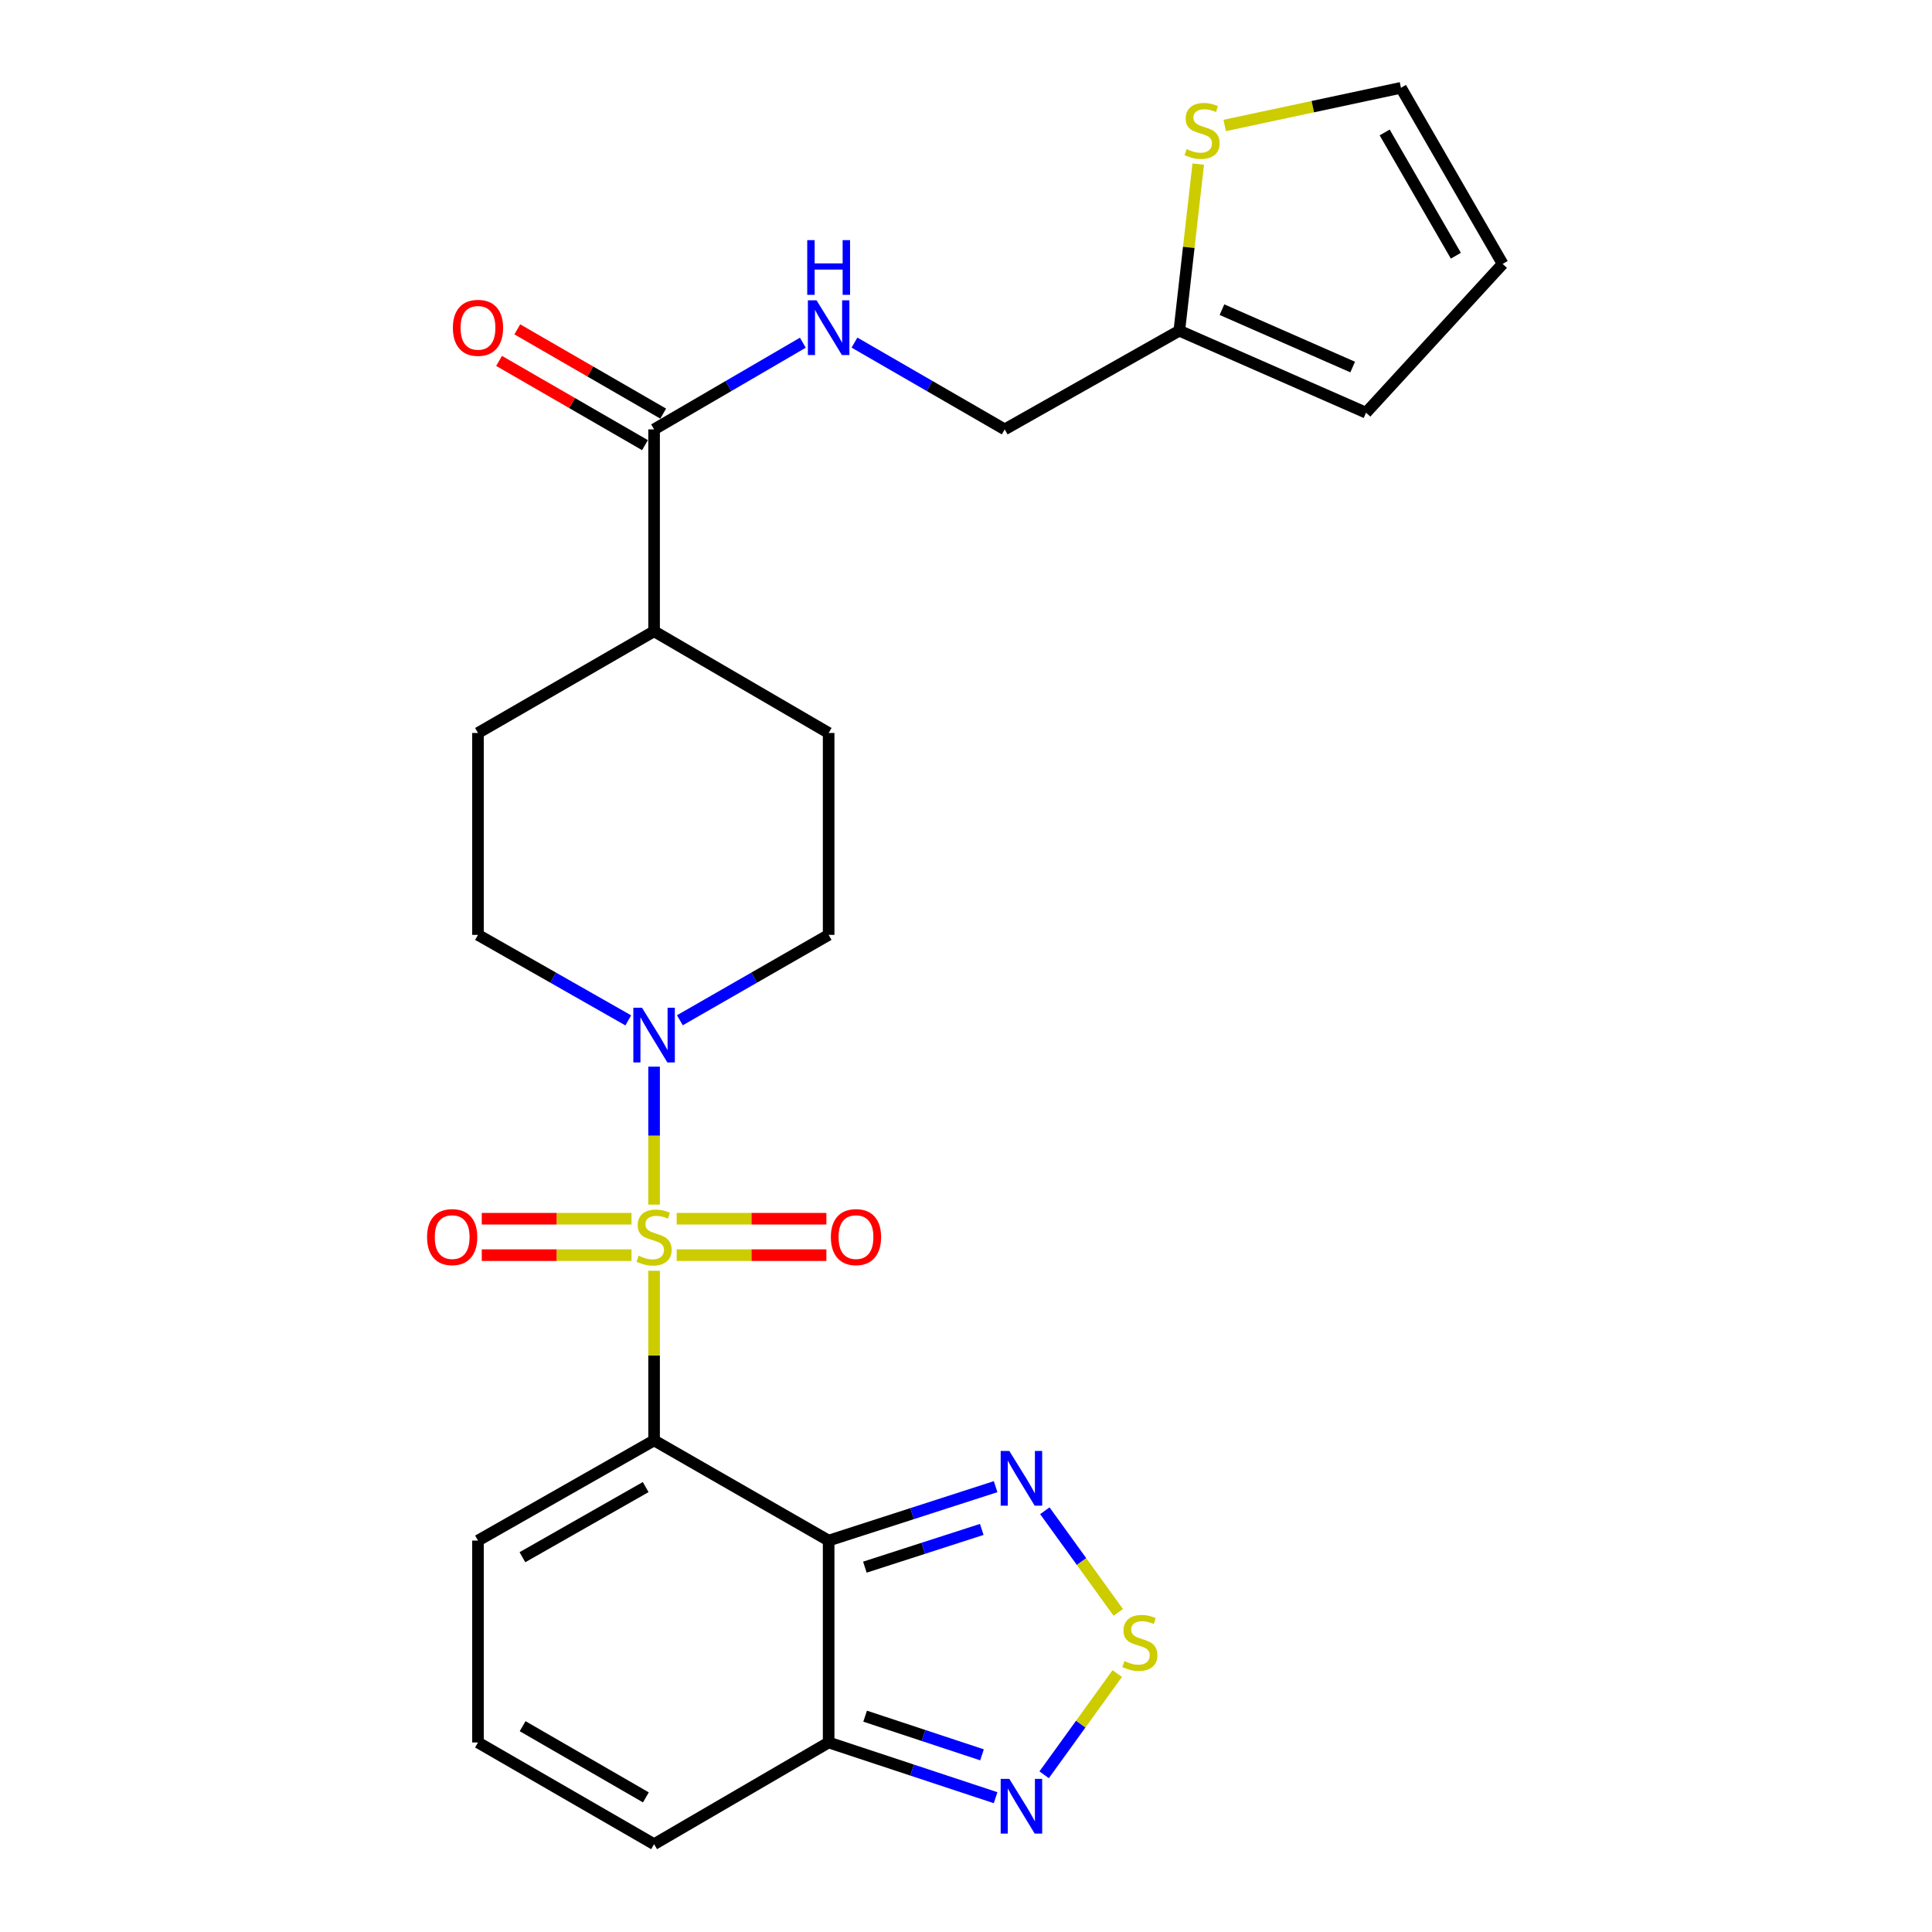 <?xml version='1.0' encoding='iso-8859-1'?>
<svg version='1.1' baseProfile='full'
              xmlns='http://www.w3.org/2000/svg'
                      xmlns:rdkit='http://www.rdkit.org/xml'
                      xmlns:xlink='http://www.w3.org/1999/xlink'
                  xml:space='preserve'
width='1000px' height='1000px' viewBox='0 0 1000 1000'>
<!-- END OF HEADER -->
<rect style='opacity:1.0;fill:#FFFFFF;stroke:none' width='1000' height='1000' x='0' y='0'> </rect>
<path class='bond-0' d='M 338.554,657.751 L 338.554,701.648' style='fill:none;fill-rule:evenodd;stroke:#CCCC00;stroke-width:6px;stroke-linecap:butt;stroke-linejoin:miter;stroke-opacity:1' />
<path class='bond-0' d='M 338.554,701.648 L 338.554,745.545' style='fill:none;fill-rule:evenodd;stroke:#000000;stroke-width:6px;stroke-linecap:butt;stroke-linejoin:miter;stroke-opacity:1' />
<path class='bond-2' d='M 338.554,623.506 L 338.554,587.804' style='fill:none;fill-rule:evenodd;stroke:#CCCC00;stroke-width:6px;stroke-linecap:butt;stroke-linejoin:miter;stroke-opacity:1' />
<path class='bond-2' d='M 338.554,587.804 L 338.554,552.102' style='fill:none;fill-rule:evenodd;stroke:#0000FF;stroke-width:6px;stroke-linecap:butt;stroke-linejoin:miter;stroke-opacity:1' />
<path class='bond-9' d='M 326.861,630.811 L 288.112,630.811' style='fill:none;fill-rule:evenodd;stroke:#CCCC00;stroke-width:6px;stroke-linecap:butt;stroke-linejoin:miter;stroke-opacity:1' />
<path class='bond-9' d='M 288.112,630.811 L 249.363,630.811' style='fill:none;fill-rule:evenodd;stroke:#FF0000;stroke-width:6px;stroke-linecap:butt;stroke-linejoin:miter;stroke-opacity:1' />
<path class='bond-9' d='M 326.861,649.665 L 288.112,649.665' style='fill:none;fill-rule:evenodd;stroke:#CCCC00;stroke-width:6px;stroke-linecap:butt;stroke-linejoin:miter;stroke-opacity:1' />
<path class='bond-9' d='M 288.112,649.665 L 249.363,649.665' style='fill:none;fill-rule:evenodd;stroke:#FF0000;stroke-width:6px;stroke-linecap:butt;stroke-linejoin:miter;stroke-opacity:1' />
<path class='bond-10' d='M 350.246,649.665 L 388.99,649.665' style='fill:none;fill-rule:evenodd;stroke:#CCCC00;stroke-width:6px;stroke-linecap:butt;stroke-linejoin:miter;stroke-opacity:1' />
<path class='bond-10' d='M 388.99,649.665 L 427.734,649.665' style='fill:none;fill-rule:evenodd;stroke:#FF0000;stroke-width:6px;stroke-linecap:butt;stroke-linejoin:miter;stroke-opacity:1' />
<path class='bond-10' d='M 350.246,630.811 L 388.99,630.811' style='fill:none;fill-rule:evenodd;stroke:#CCCC00;stroke-width:6px;stroke-linecap:butt;stroke-linejoin:miter;stroke-opacity:1' />
<path class='bond-10' d='M 388.99,630.811 L 427.734,630.811' style='fill:none;fill-rule:evenodd;stroke:#FF0000;stroke-width:6px;stroke-linecap:butt;stroke-linejoin:miter;stroke-opacity:1' />
<path class='bond-1' d='M 338.554,745.545 L 428.903,797.402' style='fill:none;fill-rule:evenodd;stroke:#000000;stroke-width:6px;stroke-linecap:butt;stroke-linejoin:miter;stroke-opacity:1' />
<path class='bond-8' d='M 338.554,745.545 L 247.408,797.402' style='fill:none;fill-rule:evenodd;stroke:#000000;stroke-width:6px;stroke-linecap:butt;stroke-linejoin:miter;stroke-opacity:1' />
<path class='bond-8' d='M 334.205,769.71 L 270.403,806.01' style='fill:none;fill-rule:evenodd;stroke:#000000;stroke-width:6px;stroke-linecap:butt;stroke-linejoin:miter;stroke-opacity:1' />
<path class='bond-3' d='M 428.903,797.402 L 472.116,783.45' style='fill:none;fill-rule:evenodd;stroke:#000000;stroke-width:6px;stroke-linecap:butt;stroke-linejoin:miter;stroke-opacity:1' />
<path class='bond-3' d='M 472.116,783.45 L 515.329,769.498' style='fill:none;fill-rule:evenodd;stroke:#0000FF;stroke-width:6px;stroke-linecap:butt;stroke-linejoin:miter;stroke-opacity:1' />
<path class='bond-3' d='M 447.66,811.158 L 477.909,801.391' style='fill:none;fill-rule:evenodd;stroke:#000000;stroke-width:6px;stroke-linecap:butt;stroke-linejoin:miter;stroke-opacity:1' />
<path class='bond-3' d='M 477.909,801.391 L 508.158,791.625' style='fill:none;fill-rule:evenodd;stroke:#0000FF;stroke-width:6px;stroke-linecap:butt;stroke-linejoin:miter;stroke-opacity:1' />
<path class='bond-4' d='M 428.903,797.402 L 428.903,901.903' style='fill:none;fill-rule:evenodd;stroke:#000000;stroke-width:6px;stroke-linecap:butt;stroke-linejoin:miter;stroke-opacity:1' />
<path class='bond-16' d='M 351.898,528.089 L 390.401,505.99' style='fill:none;fill-rule:evenodd;stroke:#0000FF;stroke-width:6px;stroke-linecap:butt;stroke-linejoin:miter;stroke-opacity:1' />
<path class='bond-16' d='M 390.401,505.99 L 428.903,483.891' style='fill:none;fill-rule:evenodd;stroke:#000000;stroke-width:6px;stroke-linecap:butt;stroke-linejoin:miter;stroke-opacity:1' />
<path class='bond-17' d='M 325.192,528.146 L 286.3,506.018' style='fill:none;fill-rule:evenodd;stroke:#0000FF;stroke-width:6px;stroke-linecap:butt;stroke-linejoin:miter;stroke-opacity:1' />
<path class='bond-17' d='M 286.3,506.018 L 247.408,483.891' style='fill:none;fill-rule:evenodd;stroke:#000000;stroke-width:6px;stroke-linecap:butt;stroke-linejoin:miter;stroke-opacity:1' />
<path class='bond-5' d='M 540.808,781.961 L 559.807,808.264' style='fill:none;fill-rule:evenodd;stroke:#0000FF;stroke-width:6px;stroke-linecap:butt;stroke-linejoin:miter;stroke-opacity:1' />
<path class='bond-5' d='M 559.807,808.264 L 578.805,834.567' style='fill:none;fill-rule:evenodd;stroke:#CCCC00;stroke-width:6px;stroke-linecap:butt;stroke-linejoin:miter;stroke-opacity:1' />
<path class='bond-6' d='M 428.903,901.903 L 472.113,916.194' style='fill:none;fill-rule:evenodd;stroke:#000000;stroke-width:6px;stroke-linecap:butt;stroke-linejoin:miter;stroke-opacity:1' />
<path class='bond-6' d='M 472.113,916.194 L 515.323,930.485' style='fill:none;fill-rule:evenodd;stroke:#0000FF;stroke-width:6px;stroke-linecap:butt;stroke-linejoin:miter;stroke-opacity:1' />
<path class='bond-6' d='M 447.787,888.29 L 478.033,898.294' style='fill:none;fill-rule:evenodd;stroke:#000000;stroke-width:6px;stroke-linecap:butt;stroke-linejoin:miter;stroke-opacity:1' />
<path class='bond-6' d='M 478.033,898.294 L 508.28,908.298' style='fill:none;fill-rule:evenodd;stroke:#0000FF;stroke-width:6px;stroke-linecap:butt;stroke-linejoin:miter;stroke-opacity:1' />
<path class='bond-27' d='M 428.903,901.903 L 338.554,954.545' style='fill:none;fill-rule:evenodd;stroke:#000000;stroke-width:6px;stroke-linecap:butt;stroke-linejoin:miter;stroke-opacity:1' />
<path class='bond-28' d='M 578.288,866.24 L 559.368,892.434' style='fill:none;fill-rule:evenodd;stroke:#CCCC00;stroke-width:6px;stroke-linecap:butt;stroke-linejoin:miter;stroke-opacity:1' />
<path class='bond-28' d='M 559.368,892.434 L 540.447,918.629' style='fill:none;fill-rule:evenodd;stroke:#0000FF;stroke-width:6px;stroke-linecap:butt;stroke-linejoin:miter;stroke-opacity:1' />
<path class='bond-7' d='M 338.554,222.247 L 338.554,326.748' style='fill:none;fill-rule:evenodd;stroke:#000000;stroke-width:6px;stroke-linecap:butt;stroke-linejoin:miter;stroke-opacity:1' />
<path class='bond-11' d='M 338.554,222.247 L 377.051,199.816' style='fill:none;fill-rule:evenodd;stroke:#000000;stroke-width:6px;stroke-linecap:butt;stroke-linejoin:miter;stroke-opacity:1' />
<path class='bond-11' d='M 377.051,199.816 L 415.549,177.385' style='fill:none;fill-rule:evenodd;stroke:#0000FF;stroke-width:6px;stroke-linecap:butt;stroke-linejoin:miter;stroke-opacity:1' />
<path class='bond-20' d='M 343.268,214.084 L 305.511,192.277' style='fill:none;fill-rule:evenodd;stroke:#000000;stroke-width:6px;stroke-linecap:butt;stroke-linejoin:miter;stroke-opacity:1' />
<path class='bond-20' d='M 305.511,192.277 L 267.754,170.47' style='fill:none;fill-rule:evenodd;stroke:#FF0000;stroke-width:6px;stroke-linecap:butt;stroke-linejoin:miter;stroke-opacity:1' />
<path class='bond-20' d='M 333.839,230.41 L 296.082,208.603' style='fill:none;fill-rule:evenodd;stroke:#000000;stroke-width:6px;stroke-linecap:butt;stroke-linejoin:miter;stroke-opacity:1' />
<path class='bond-20' d='M 296.082,208.603 L 258.324,186.796' style='fill:none;fill-rule:evenodd;stroke:#FF0000;stroke-width:6px;stroke-linecap:butt;stroke-linejoin:miter;stroke-opacity:1' />
<path class='bond-14' d='M 247.408,797.402 L 247.408,901.903' style='fill:none;fill-rule:evenodd;stroke:#000000;stroke-width:6px;stroke-linecap:butt;stroke-linejoin:miter;stroke-opacity:1' />
<path class='bond-25' d='M 442.275,177.328 L 481.157,199.788' style='fill:none;fill-rule:evenodd;stroke:#0000FF;stroke-width:6px;stroke-linecap:butt;stroke-linejoin:miter;stroke-opacity:1' />
<path class='bond-25' d='M 481.157,199.788 L 520.039,222.247' style='fill:none;fill-rule:evenodd;stroke:#000000;stroke-width:6px;stroke-linecap:butt;stroke-linejoin:miter;stroke-opacity:1' />
<path class='bond-12' d='M 620.206,84.94 L 615.308,128.058' style='fill:none;fill-rule:evenodd;stroke:#CCCC00;stroke-width:6px;stroke-linecap:butt;stroke-linejoin:miter;stroke-opacity:1' />
<path class='bond-12' d='M 615.308,128.058 L 610.409,171.175' style='fill:none;fill-rule:evenodd;stroke:#000000;stroke-width:6px;stroke-linecap:butt;stroke-linejoin:miter;stroke-opacity:1' />
<path class='bond-19' d='M 633.904,64.948 L 679.518,55.201' style='fill:none;fill-rule:evenodd;stroke:#CCCC00;stroke-width:6px;stroke-linecap:butt;stroke-linejoin:miter;stroke-opacity:1' />
<path class='bond-19' d='M 679.518,55.201 L 725.132,45.455' style='fill:none;fill-rule:evenodd;stroke:#000000;stroke-width:6px;stroke-linecap:butt;stroke-linejoin:miter;stroke-opacity:1' />
<path class='bond-13' d='M 610.409,171.175 L 520.039,222.247' style='fill:none;fill-rule:evenodd;stroke:#000000;stroke-width:6px;stroke-linecap:butt;stroke-linejoin:miter;stroke-opacity:1' />
<path class='bond-21' d='M 610.409,171.175 L 707.065,213.606' style='fill:none;fill-rule:evenodd;stroke:#000000;stroke-width:6px;stroke-linecap:butt;stroke-linejoin:miter;stroke-opacity:1' />
<path class='bond-21' d='M 632.486,160.277 L 700.145,189.978' style='fill:none;fill-rule:evenodd;stroke:#000000;stroke-width:6px;stroke-linecap:butt;stroke-linejoin:miter;stroke-opacity:1' />
<path class='bond-15' d='M 247.408,901.903 L 338.554,954.545' style='fill:none;fill-rule:evenodd;stroke:#000000;stroke-width:6px;stroke-linecap:butt;stroke-linejoin:miter;stroke-opacity:1' />
<path class='bond-15' d='M 270.509,893.473 L 334.311,930.323' style='fill:none;fill-rule:evenodd;stroke:#000000;stroke-width:6px;stroke-linecap:butt;stroke-linejoin:miter;stroke-opacity:1' />
<path class='bond-23' d='M 428.903,483.891 L 428.903,379.39' style='fill:none;fill-rule:evenodd;stroke:#000000;stroke-width:6px;stroke-linecap:butt;stroke-linejoin:miter;stroke-opacity:1' />
<path class='bond-24' d='M 247.408,483.891 L 247.408,379.39' style='fill:none;fill-rule:evenodd;stroke:#000000;stroke-width:6px;stroke-linecap:butt;stroke-linejoin:miter;stroke-opacity:1' />
<path class='bond-18' d='M 338.554,326.748 L 247.408,379.39' style='fill:none;fill-rule:evenodd;stroke:#000000;stroke-width:6px;stroke-linecap:butt;stroke-linejoin:miter;stroke-opacity:1' />
<path class='bond-26' d='M 338.554,326.748 L 428.903,379.39' style='fill:none;fill-rule:evenodd;stroke:#000000;stroke-width:6px;stroke-linecap:butt;stroke-linejoin:miter;stroke-opacity:1' />
<path class='bond-29' d='M 725.132,45.455 L 777.775,136.6' style='fill:none;fill-rule:evenodd;stroke:#000000;stroke-width:6px;stroke-linecap:butt;stroke-linejoin:miter;stroke-opacity:1' />
<path class='bond-29' d='M 716.703,68.556 L 753.553,132.358' style='fill:none;fill-rule:evenodd;stroke:#000000;stroke-width:6px;stroke-linecap:butt;stroke-linejoin:miter;stroke-opacity:1' />
<path class='bond-22' d='M 707.065,213.606 L 777.775,136.6' style='fill:none;fill-rule:evenodd;stroke:#000000;stroke-width:6px;stroke-linecap:butt;stroke-linejoin:miter;stroke-opacity:1' />
<path  class='atom-0' d='M 330.554 649.958
Q 330.874 650.078, 332.194 650.638
Q 333.514 651.198, 334.954 651.558
Q 336.434 651.878, 337.874 651.878
Q 340.554 651.878, 342.114 650.598
Q 343.674 649.278, 343.674 646.998
Q 343.674 645.438, 342.874 644.478
Q 342.114 643.518, 340.914 642.998
Q 339.714 642.478, 337.714 641.878
Q 335.194 641.118, 333.674 640.398
Q 332.194 639.678, 331.114 638.158
Q 330.074 636.638, 330.074 634.078
Q 330.074 630.518, 332.474 628.318
Q 334.914 626.118, 339.714 626.118
Q 342.994 626.118, 346.714 627.678
L 345.794 630.758
Q 342.394 629.358, 339.834 629.358
Q 337.074 629.358, 335.554 630.518
Q 334.034 631.638, 334.074 633.598
Q 334.074 635.118, 334.834 636.038
Q 335.634 636.958, 336.754 637.478
Q 337.914 637.998, 339.834 638.598
Q 342.394 639.398, 343.914 640.198
Q 345.434 640.998, 346.514 642.638
Q 347.634 644.238, 347.634 646.998
Q 347.634 650.918, 344.994 653.038
Q 342.394 655.118, 338.034 655.118
Q 335.514 655.118, 333.594 654.558
Q 331.714 654.038, 329.474 653.118
L 330.554 649.958
' fill='#CCCC00'/>
<path  class='atom-3' d='M 332.294 521.588
L 341.574 536.588
Q 342.494 538.068, 343.974 540.748
Q 345.454 543.428, 345.534 543.588
L 345.534 521.588
L 349.294 521.588
L 349.294 549.908
L 345.414 549.908
L 335.454 533.508
Q 334.294 531.588, 333.054 529.388
Q 331.854 527.188, 331.494 526.508
L 331.494 549.908
L 327.814 549.908
L 327.814 521.588
L 332.294 521.588
' fill='#0000FF'/>
<path  class='atom-4' d='M 522.43 751.024
L 531.71 766.024
Q 532.63 767.504, 534.11 770.184
Q 535.59 772.864, 535.67 773.024
L 535.67 751.024
L 539.43 751.024
L 539.43 779.344
L 535.55 779.344
L 525.59 762.944
Q 524.43 761.024, 523.19 758.824
Q 521.99 756.624, 521.63 755.944
L 521.63 779.344
L 517.95 779.344
L 517.95 751.024
L 522.43 751.024
' fill='#0000FF'/>
<path  class='atom-6' d='M 581.985 859.765
Q 582.305 859.885, 583.625 860.445
Q 584.945 861.005, 586.385 861.365
Q 587.865 861.685, 589.305 861.685
Q 591.985 861.685, 593.545 860.405
Q 595.105 859.085, 595.105 856.805
Q 595.105 855.245, 594.305 854.285
Q 593.545 853.325, 592.345 852.805
Q 591.145 852.285, 589.145 851.685
Q 586.625 850.925, 585.105 850.205
Q 583.625 849.485, 582.545 847.965
Q 581.505 846.445, 581.505 843.885
Q 581.505 840.325, 583.905 838.125
Q 586.345 835.925, 591.145 835.925
Q 594.425 835.925, 598.145 837.485
L 597.225 840.565
Q 593.825 839.165, 591.265 839.165
Q 588.505 839.165, 586.985 840.325
Q 585.465 841.445, 585.505 843.405
Q 585.505 844.925, 586.265 845.845
Q 587.065 846.765, 588.185 847.285
Q 589.345 847.805, 591.265 848.405
Q 593.825 849.205, 595.345 850.005
Q 596.865 850.805, 597.945 852.445
Q 599.065 854.045, 599.065 856.805
Q 599.065 860.725, 596.425 862.845
Q 593.825 864.925, 589.465 864.925
Q 586.945 864.925, 585.025 864.365
Q 583.145 863.845, 580.905 862.925
L 581.985 859.765
' fill='#CCCC00'/>
<path  class='atom-7' d='M 522.43 920.746
L 531.71 935.746
Q 532.63 937.226, 534.11 939.906
Q 535.59 942.586, 535.67 942.746
L 535.67 920.746
L 539.43 920.746
L 539.43 949.066
L 535.55 949.066
L 525.59 932.666
Q 524.43 930.746, 523.19 928.546
Q 521.99 926.346, 521.63 925.666
L 521.63 949.066
L 517.95 949.066
L 517.95 920.746
L 522.43 920.746
' fill='#0000FF'/>
<path  class='atom-10' d='M 221.043 640.318
Q 221.043 633.518, 224.403 629.718
Q 227.763 625.918, 234.043 625.918
Q 240.323 625.918, 243.683 629.718
Q 247.043 633.518, 247.043 640.318
Q 247.043 647.198, 243.643 651.118
Q 240.243 654.998, 234.043 654.998
Q 227.803 654.998, 224.403 651.118
Q 221.043 647.238, 221.043 640.318
M 234.043 651.798
Q 238.363 651.798, 240.683 648.918
Q 243.043 645.998, 243.043 640.318
Q 243.043 634.758, 240.683 631.958
Q 238.363 629.118, 234.043 629.118
Q 229.723 629.118, 227.363 631.918
Q 225.043 634.718, 225.043 640.318
Q 225.043 646.038, 227.363 648.918
Q 229.723 651.798, 234.043 651.798
' fill='#FF0000'/>
<path  class='atom-11' d='M 430.054 640.318
Q 430.054 633.518, 433.414 629.718
Q 436.774 625.918, 443.054 625.918
Q 449.334 625.918, 452.694 629.718
Q 456.054 633.518, 456.054 640.318
Q 456.054 647.198, 452.654 651.118
Q 449.254 654.998, 443.054 654.998
Q 436.814 654.998, 433.414 651.118
Q 430.054 647.238, 430.054 640.318
M 443.054 651.798
Q 447.374 651.798, 449.694 648.918
Q 452.054 645.998, 452.054 640.318
Q 452.054 634.758, 449.694 631.958
Q 447.374 629.118, 443.054 629.118
Q 438.734 629.118, 436.374 631.918
Q 434.054 634.718, 434.054 640.318
Q 434.054 646.038, 436.374 648.918
Q 438.734 651.798, 443.054 651.798
' fill='#FF0000'/>
<path  class='atom-12' d='M 422.643 155.444
L 431.923 170.444
Q 432.843 171.924, 434.323 174.604
Q 435.803 177.284, 435.883 177.444
L 435.883 155.444
L 439.643 155.444
L 439.643 183.764
L 435.763 183.764
L 425.803 167.364
Q 424.643 165.444, 423.403 163.244
Q 422.203 161.044, 421.843 160.364
L 421.843 183.764
L 418.163 183.764
L 418.163 155.444
L 422.643 155.444
' fill='#0000FF'/>
<path  class='atom-12' d='M 417.823 124.292
L 421.663 124.292
L 421.663 136.332
L 436.143 136.332
L 436.143 124.292
L 439.983 124.292
L 439.983 152.612
L 436.143 152.612
L 436.143 139.532
L 421.663 139.532
L 421.663 152.612
L 417.823 152.612
L 417.823 124.292
' fill='#0000FF'/>
<path  class='atom-13' d='M 614.193 77.17
Q 614.513 77.29, 615.833 77.85
Q 617.153 78.41, 618.593 78.77
Q 620.073 79.09, 621.513 79.09
Q 624.193 79.09, 625.753 77.81
Q 627.313 76.49, 627.313 74.21
Q 627.313 72.65, 626.513 71.69
Q 625.753 70.73, 624.553 70.21
Q 623.353 69.69, 621.353 69.09
Q 618.833 68.33, 617.313 67.61
Q 615.833 66.89, 614.753 65.37
Q 613.713 63.85, 613.713 61.29
Q 613.713 57.73, 616.113 55.53
Q 618.553 53.33, 623.353 53.33
Q 626.633 53.33, 630.353 54.89
L 629.433 57.97
Q 626.033 56.57, 623.473 56.57
Q 620.713 56.57, 619.193 57.73
Q 617.673 58.85, 617.713 60.81
Q 617.713 62.33, 618.473 63.25
Q 619.273 64.17, 620.393 64.69
Q 621.553 65.21, 623.473 65.81
Q 626.033 66.61, 627.553 67.41
Q 629.073 68.21, 630.153 69.85
Q 631.273 71.45, 631.273 74.21
Q 631.273 78.13, 628.633 80.25
Q 626.033 82.33, 621.673 82.33
Q 619.153 82.33, 617.233 81.77
Q 615.353 81.25, 613.113 80.33
L 614.193 77.17
' fill='#CCCC00'/>
<path  class='atom-21' d='M 234.408 169.684
Q 234.408 162.884, 237.768 159.084
Q 241.128 155.284, 247.408 155.284
Q 253.688 155.284, 257.048 159.084
Q 260.408 162.884, 260.408 169.684
Q 260.408 176.564, 257.008 180.484
Q 253.608 184.364, 247.408 184.364
Q 241.168 184.364, 237.768 180.484
Q 234.408 176.604, 234.408 169.684
M 247.408 181.164
Q 251.728 181.164, 254.048 178.284
Q 256.408 175.364, 256.408 169.684
Q 256.408 164.124, 254.048 161.324
Q 251.728 158.484, 247.408 158.484
Q 243.088 158.484, 240.728 161.284
Q 238.408 164.084, 238.408 169.684
Q 238.408 175.404, 240.728 178.284
Q 243.088 181.164, 247.408 181.164
' fill='#FF0000'/>
</svg>
